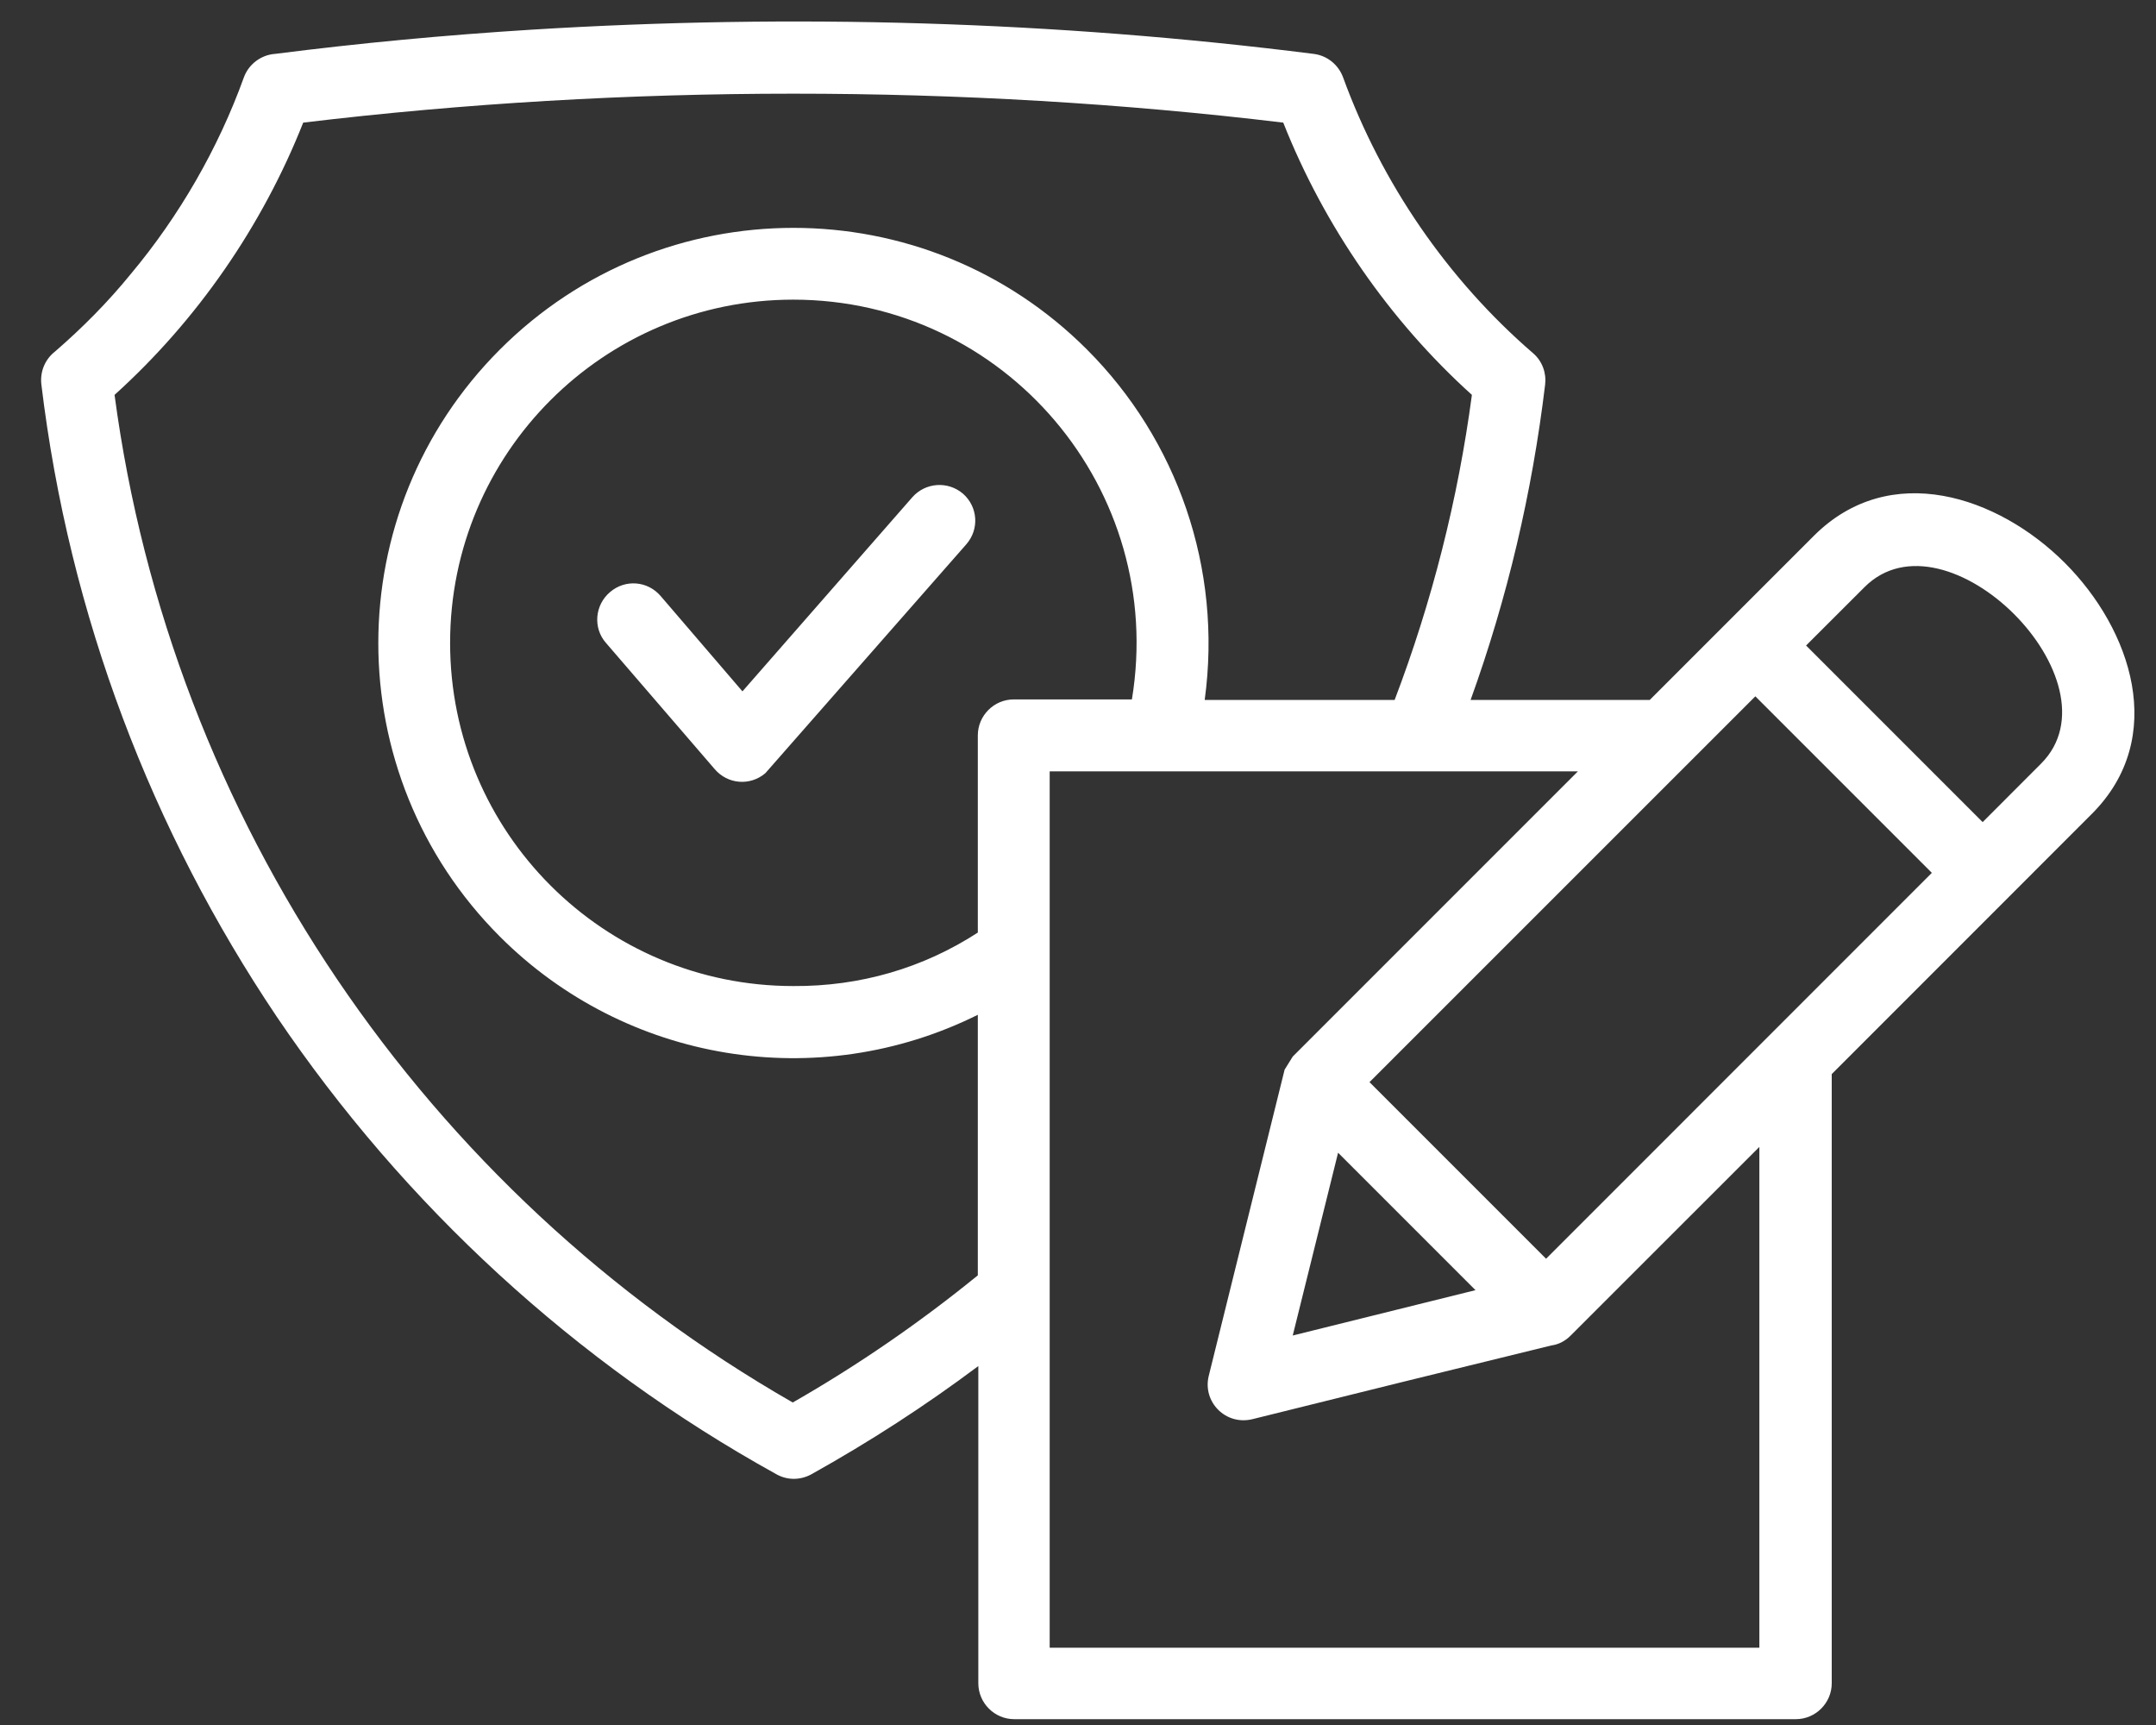 <svg width="30" height="24" viewBox="0 0 30 24" fill="none" xmlns="http://www.w3.org/2000/svg">
<rect x="0" y="0" width="30" height="24" fill="#333333" stroke="none"/>
<path d="M17.988 18.581L20.531 17.95L18.619 16.038L17.988 18.581ZM19.525 19.225L17.431 19.744C17.056 19.838 16.731 19.506 16.819 19.144L17.875 14.882L17.988 14.7L21.956 10.732H14.606V22.925H24.481V15.957L21.856 18.581C21.781 18.657 21.688 18.706 21.588 18.719L19.525 19.225ZM27.588 11.438L28.4 10.625C29.538 9.488 27.081 7.031 25.944 8.169L25.131 8.981L27.588 11.438ZM24.069 8.625L25.238 7.456C26.3 6.394 27.806 6.906 28.731 7.831C29.656 8.756 30.169 10.263 29.106 11.325L25.488 14.944V23.419C25.488 23.694 25.263 23.919 24.988 23.919H14.113C13.838 23.919 13.613 23.694 13.613 23.419V19.006C12.869 19.563 12.106 20.056 11.288 20.513C11.125 20.6 10.944 20.594 10.794 20.506C8.006 18.963 5.625 16.769 3.85 14.144C2.119 11.569 0.963 8.575 0.575 5.344C0.556 5.163 0.631 4.994 0.769 4.888C1.144 4.563 1.5 4.206 1.825 3.806C2.494 3.006 3.038 2.063 3.394 1.075C3.463 0.888 3.638 0.763 3.825 0.75C5 0.6 6.194 0.488 7.394 0.413C11.025 0.188 14.675 0.294 18.281 0.75C18.475 0.775 18.625 0.906 18.688 1.075C19.225 2.55 20.144 3.888 21.331 4.913C21.463 5.025 21.519 5.194 21.5 5.35C21.319 6.856 20.975 8.319 20.463 9.738H22.956L24.069 8.625ZM26.881 12.144L24.425 9.688L19.056 15.056L21.513 17.513L26.881 12.144ZM13.606 17.744V14.119C11.381 15.225 8.706 14.781 6.956 13.031C4.7 10.775 4.7 7.119 6.956 4.863C9.213 2.606 12.869 2.606 15.125 4.863C16.375 6.113 17.013 7.9 16.763 9.738H19.406C19.925 8.375 20.288 6.944 20.481 5.494C19.338 4.463 18.425 3.144 17.856 1.706C13.394 1.169 8.688 1.169 4.219 1.706C3.65 3.144 2.744 4.456 1.594 5.494C2.381 11.406 5.913 16.581 11.031 19.513C11.938 18.994 12.8 18.4 13.606 17.744ZM13.606 12.975V10.232C13.606 9.956 13.831 9.731 14.106 9.731H15.75C16.231 6.813 13.988 4.169 11.038 4.169C8.4 4.169 6.263 6.306 6.263 8.944C6.263 11.582 8.4 13.719 11.038 13.719C11.969 13.725 12.844 13.469 13.606 12.975ZM8.431 8.944C8.25 8.738 8.275 8.419 8.488 8.238C8.7 8.056 9.013 8.081 9.194 8.294L10.331 9.619L12.694 6.919C12.875 6.713 13.188 6.688 13.4 6.869C13.606 7.05 13.631 7.363 13.444 7.575L10.65 10.757C10.438 10.938 10.125 10.913 9.944 10.7L8.431 8.944Z" fill="white"/>
</svg>
